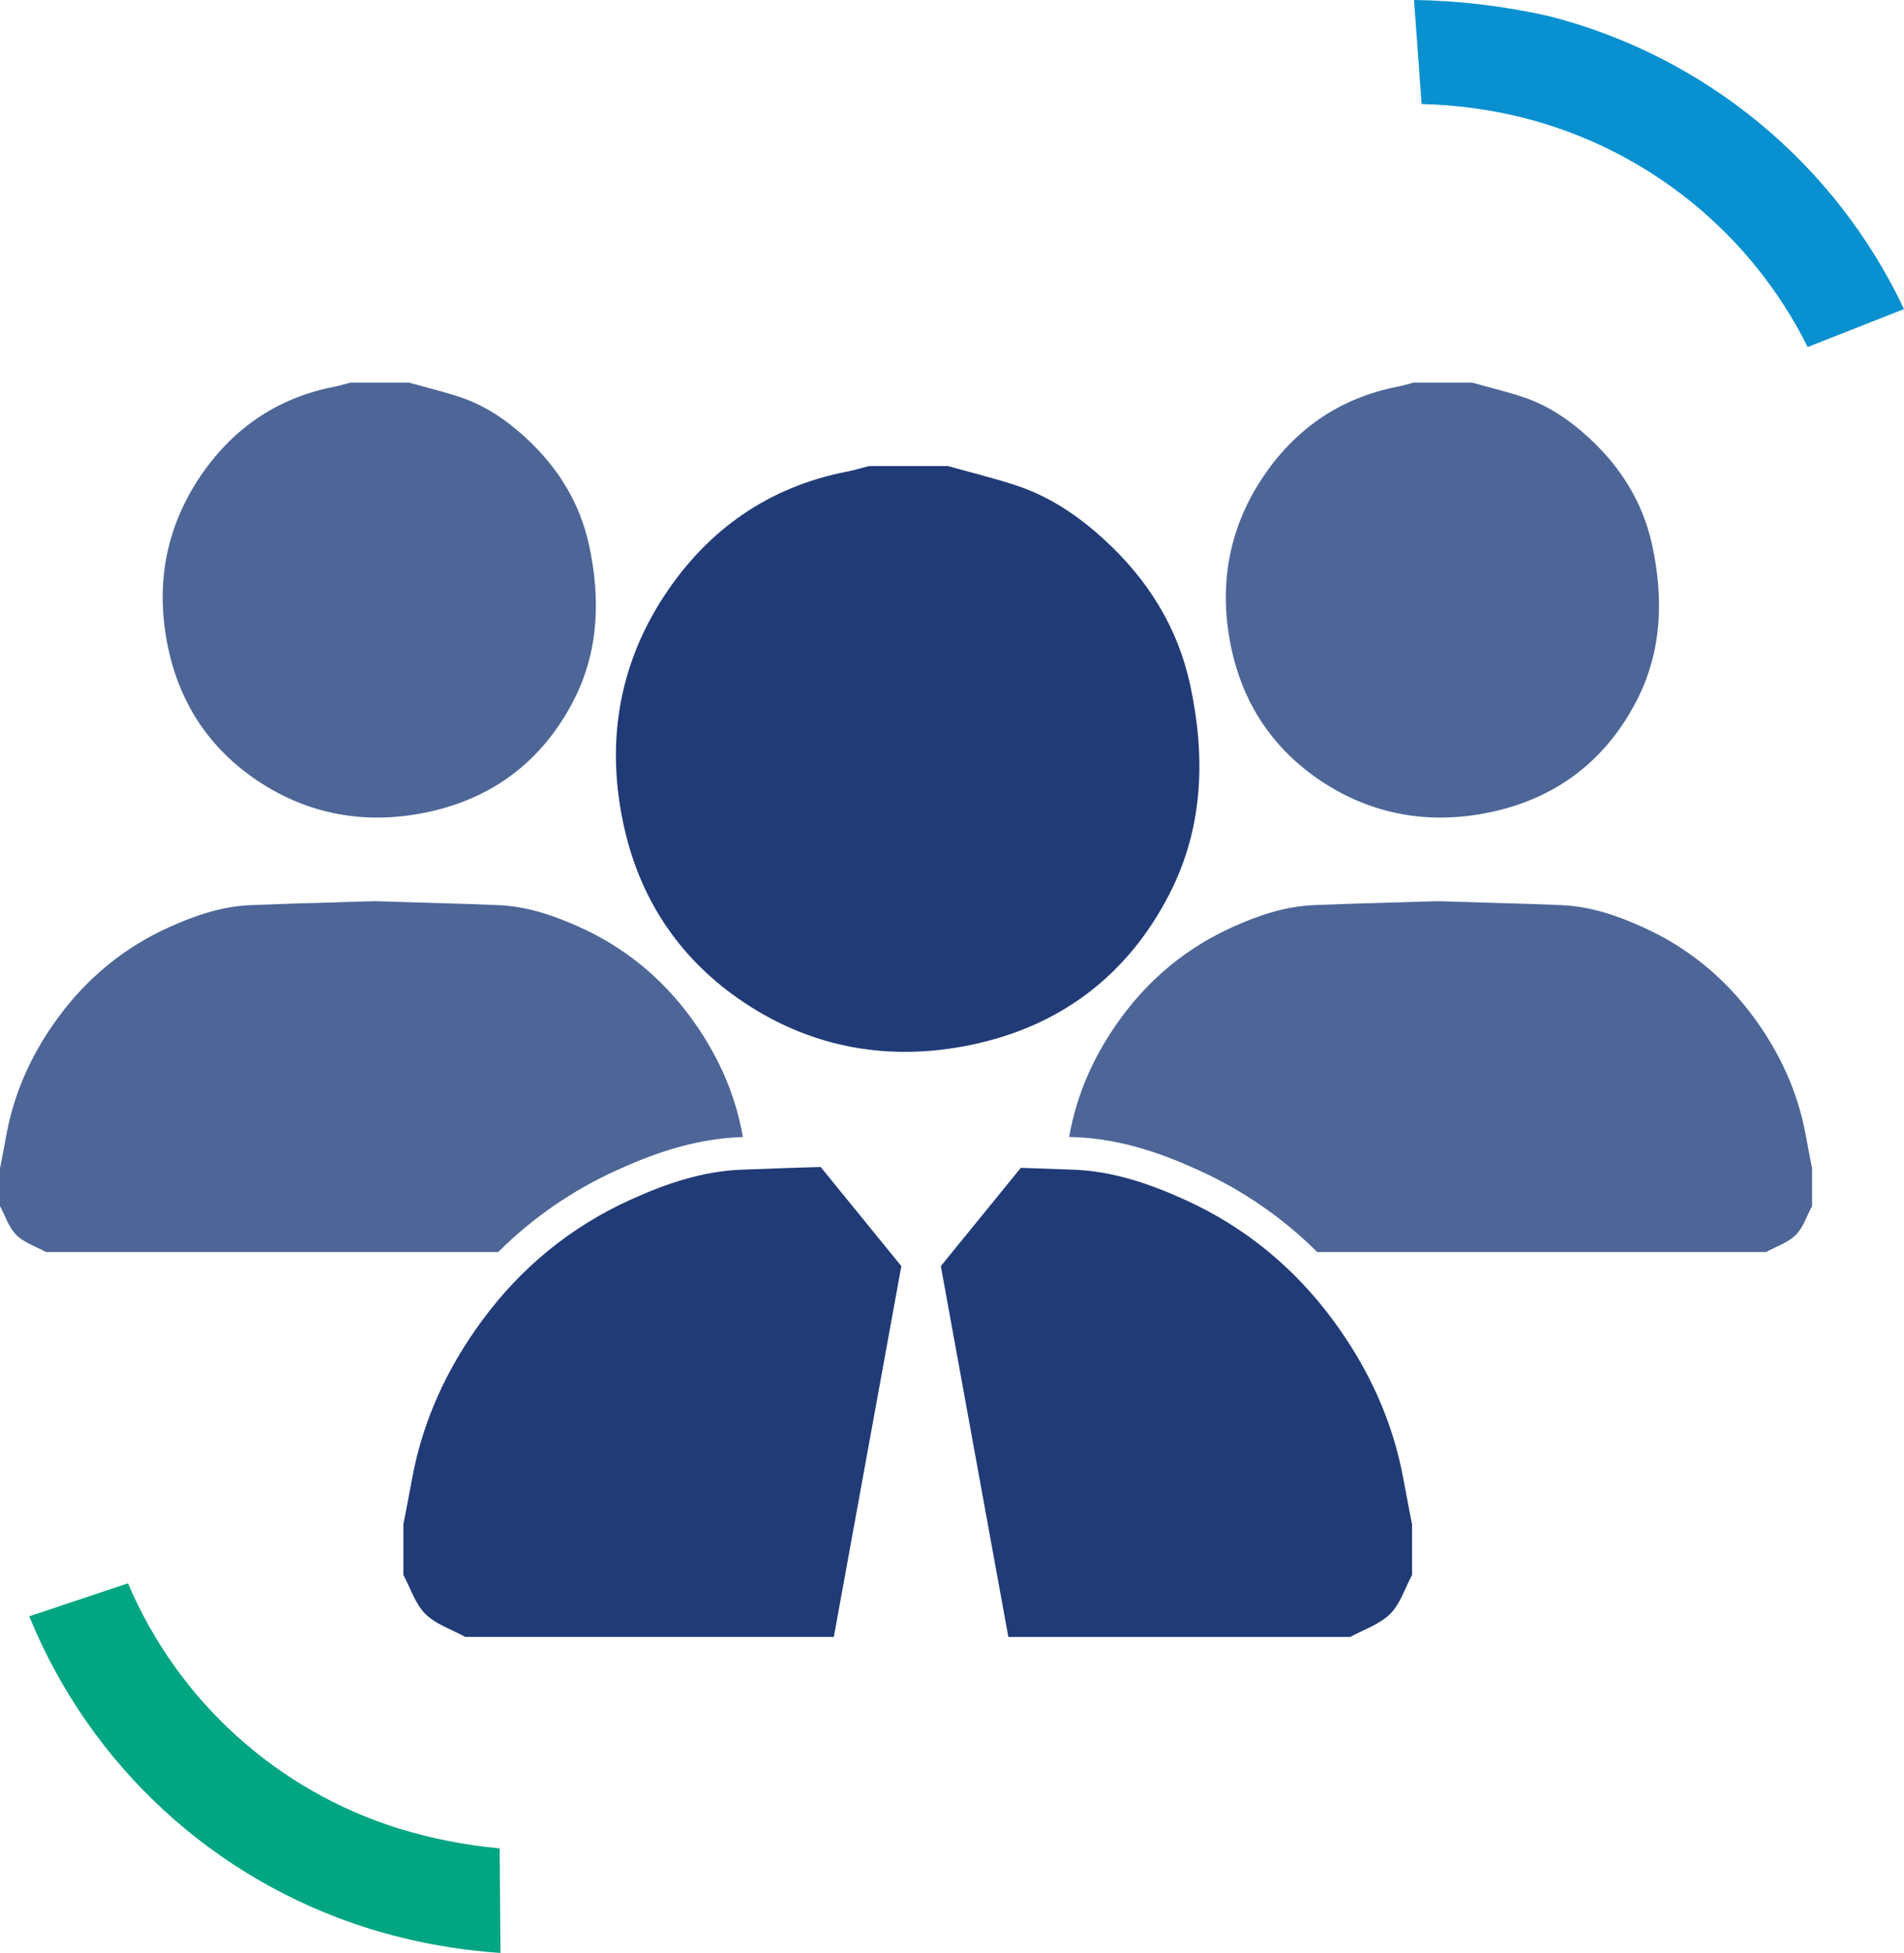 <?xml version="1.0" encoding="UTF-8"?><svg id="Layer_2" xmlns="http://www.w3.org/2000/svg" viewBox="0 0 584.58 599.52"><defs><style>.cls-1{fill:#00a582;}.cls-2{fill:#213b77;}.cls-3{fill:#0890d0;}.cls-4{fill:#4d6697;}</style></defs><g id="Layer_1-2"><path class="cls-2" d="m290.98,143.06c7.08,1.99,14.26,3.71,21.23,6.03,10.19,3.4,18.91,9.32,26.82,16.56,13.33,12.2,22.56,26.89,26.38,44.59,4.76,22.05,4.1,43.9-6.41,64.3-12.92,25.09-33.75,40.71-61.28,46.31-24.5,4.99-48.04.98-69.03-12.93-19.14-12.69-31.66-30.63-36.88-53.17-5.93-25.6-2.23-50.03,12.2-71.95,13.27-20.16,31.96-33.35,56.07-38.03,2.27-.44,4.48-1.13,6.73-1.7,8.05,0,16.11,0,24.16,0Z"/><path class="cls-4" d="m554.44,348.69c-2.4-13.44-7.99-25.51-16.02-36.43-8.89-12.09-20.2-21.38-33.9-27.58-8.02-3.63-16.32-6.48-25.25-6.82-6.25-.24-12.5-.49-18.76-.63-6.37-.15-12.76-.43-19.13-.57-6.38.14-12.76.42-19.13.57-6.25.14-12.51.4-18.76.63-8.93.34-17.23,3.19-25.25,6.82-13.69,6.2-25,15.49-33.9,27.58-8.03,10.91-13.62,22.99-16.02,36.43-.02.11-.04.22-.06.33.61.02,1.22.04,1.84.07,15.01.57,28.06,5.68,37.76,10.08,13.74,6.22,25.98,14.66,36.55,25.18h137.85c3.08-1.69,6.69-2.85,9.09-5.24,2.32-2.3,3.39-5.87,5.01-8.88v-11.55c-.64-3.33-1.31-6.66-1.91-10Z"/><path class="cls-2" d="m430.96,454.49c-3.23-18.1-10.76-34.36-21.57-49.06-11.98-16.28-27.21-28.8-45.65-37.15-10.81-4.89-21.98-8.73-34.01-9.19-5.44-.21-10.87-.41-16.31-.58l-24.56,30.17,20.73,113.84h104.97c4.15-2.28,9.01-3.85,12.24-7.05,3.12-3.1,4.56-7.9,6.74-11.96v-15.55c-.86-4.49-1.77-8.97-2.57-13.46Z"/><path class="cls-4" d="m152.97,384.35c10.57-10.52,22.81-18.96,36.55-25.18,9.7-4.39,22.75-9.5,37.76-10.08l.82-.03c-.02-.12-.05-.25-.07-.37-2.4-13.44-7.99-25.51-16.02-36.43-8.89-12.09-20.2-21.38-33.9-27.58-8.02-3.63-16.32-6.48-25.25-6.82-6.25-.24-12.51-.49-18.76-.63-6.37-.15-12.76-.43-19.13-.57-6.38.14-12.76.42-19.13.57-6.26.14-12.51.4-18.76.63-8.93.34-17.23,3.19-25.25,6.82-13.69,6.2-25,15.49-33.9,27.58-8.03,10.91-13.62,22.99-16.02,36.43-.6,3.34-1.27,6.67-1.91,10v11.55c1.62,3.01,2.69,6.57,5.01,8.88,2.4,2.38,6.01,3.54,9.09,5.24h138.87Z"/><path class="cls-2" d="m276.73,388.67l-24.76-30.41c-8.11.2-16.22.52-24.32.82-12.03.46-23.2,4.3-34.01,9.19-18.44,8.35-33.67,20.86-45.65,37.15-10.81,14.7-18.34,30.96-21.57,49.06-.8,4.5-1.71,8.98-2.57,13.46v15.55c2.18,4.05,3.62,8.85,6.74,11.96,3.23,3.21,8.09,4.77,12.24,7.05h113.18l20.73-113.84Z"/><path class="cls-3" d="m555.01,106.53c-17.45-35.02-49.3-60.71-87.23-70.36-10.25-2.56-20.75-3.98-31.31-4.24l-2.32-31.94c13.88.22,27.71,1.88,41.26,4.92,47.99,12.2,88.03,45.2,109.17,89.97l-29.57,11.65Z"/><path class="cls-1" d="m39.31,486.06c15.31,36.1,45.72,63.62,83.14,75.28,10.09,3.1,20.46,5.13,30.96,6.08l.25,32.1c-13.76-.91-27.35-3.43-40.52-7.53-47.28-14.79-85.48-49.93-104.16-95.81l30.32-10.12Z"/><path class="cls-4" d="m125.58,117.46c5.26,1.48,10.58,2.75,15.76,4.48,7.56,2.53,14.04,6.92,19.92,12.3,9.9,9.06,16.75,19.97,19.59,33.1,3.54,16.37,3.04,32.59-4.76,47.74-9.59,18.63-25.06,30.23-45.5,34.38-18.19,3.7-35.67.73-51.25-9.6-14.21-9.42-23.51-22.75-27.38-39.48-4.4-19.01-1.65-37.15,9.06-53.42,9.85-14.96,23.73-24.77,41.63-28.24,1.68-.33,3.33-.84,4.99-1.27,5.98,0,11.96,0,17.94,0Z"/><path class="cls-4" d="m451.99,117.46c5.26,1.48,10.58,2.75,15.76,4.48,7.56,2.53,14.04,6.92,19.92,12.3,9.9,9.06,16.75,19.97,19.59,33.1,3.54,16.37,3.04,32.59-4.76,47.74-9.59,18.63-25.06,30.23-45.5,34.38-18.19,3.7-35.67.73-51.25-9.6-14.21-9.42-23.51-22.75-27.38-39.48-4.4-19.01-1.65-37.15,9.06-53.42,9.85-14.96,23.73-24.77,41.63-28.24,1.68-.33,3.33-.84,4.99-1.27,5.98,0,11.96,0,17.94,0Z"/></g></svg>